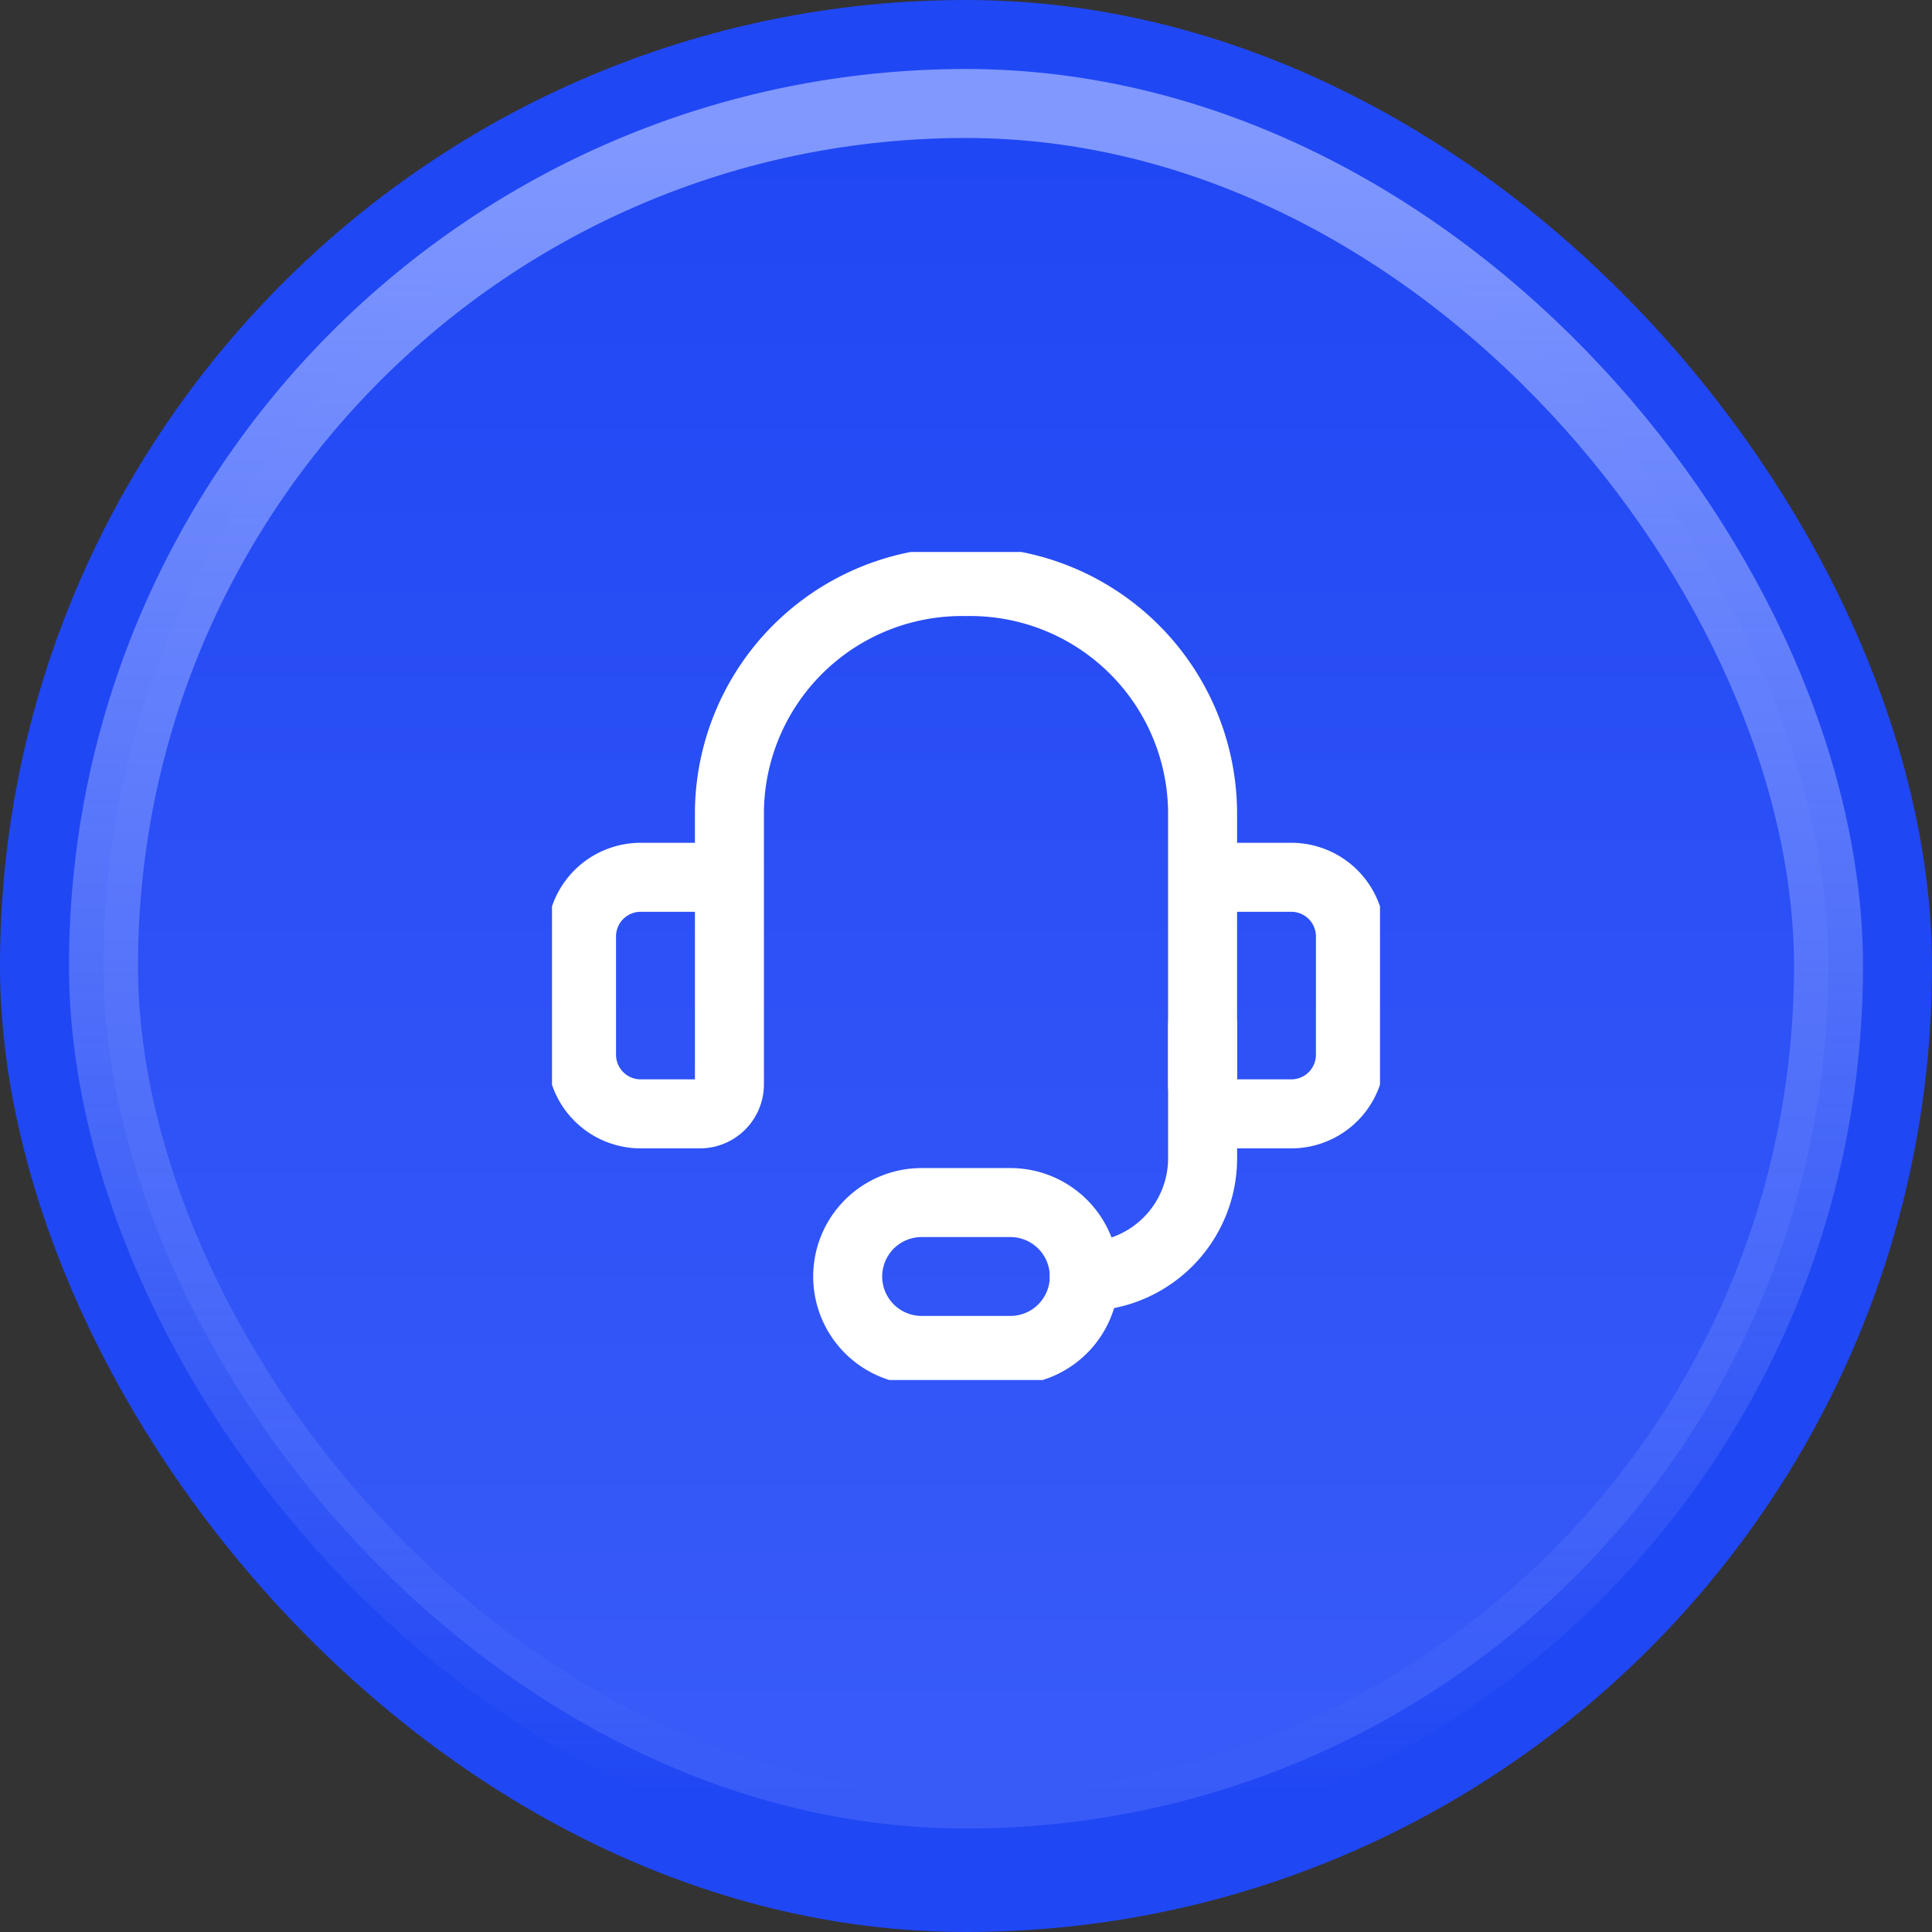 <svg width="56" height="56" fill="none" xmlns="http://www.w3.org/2000/svg"><rect width="100%" height="100%" fill="#333333" stroke="none"/><rect width="56" height="56" rx="28" fill="#2047F4"/><rect x="3" y="3" width="50" height="50" rx="25" fill="url(#paint0_linear_3234_10696)"/><rect x="3" y="3" width="50" height="50" rx="25" stroke="url(#paint1_linear_3234_10696)" stroke-width="2"/><g clip-path="url(#clip0_3234_10696)" stroke="#fff" stroke-width="2" stroke-linecap="round" stroke-linejoin="round"><path d="M21.143 28v-4.508A6.737 6.737 0 0128 16.857a6.735 6.735 0 016.857 6.635V28m-16.286-2.571h1.715a.857.857 0 01.857.857v5.143a.857.857 0 01-.857.857H18.57a1.715 1.715 0 01-1.714-1.714v-3.429a1.714 1.714 0 011.714-1.714zm18.857 6.857h-1.714a.858.858 0 01-.857-.857v-5.143a.858.858 0 01.857-.857h1.715a1.714 1.714 0 011.714 1.714v3.429a1.715 1.715 0 01-1.715 1.714z"/><path d="M31.428 37a3.428 3.428 0 003.43-3.428v-3.858"/><path d="M31.429 37a2.143 2.143 0 01-2.143 2.143h-2.572a2.143 2.143 0 010-4.286h2.572A2.143 2.143 0 0131.429 37z"/></g><defs><linearGradient id="paint0_linear_3234_10696" x1="28" y1="4" x2="28" y2="52" gradientUnits="userSpaceOnUse"><stop stop-color="#2047F4"/><stop offset="1" stop-color="#385BF8"/></linearGradient><linearGradient id="paint1_linear_3234_10696" x1="28" y1="4" x2="28" y2="52" gradientUnits="userSpaceOnUse"><stop stop-color="#8098FF"/><stop offset="1" stop-color="#8098FF" stop-opacity="0"/></linearGradient><clipPath id="clip0_3234_10696"><path fill="#fff" transform="translate(16 16)" d="M0 0h24v24H0z"/></clipPath></defs></svg>